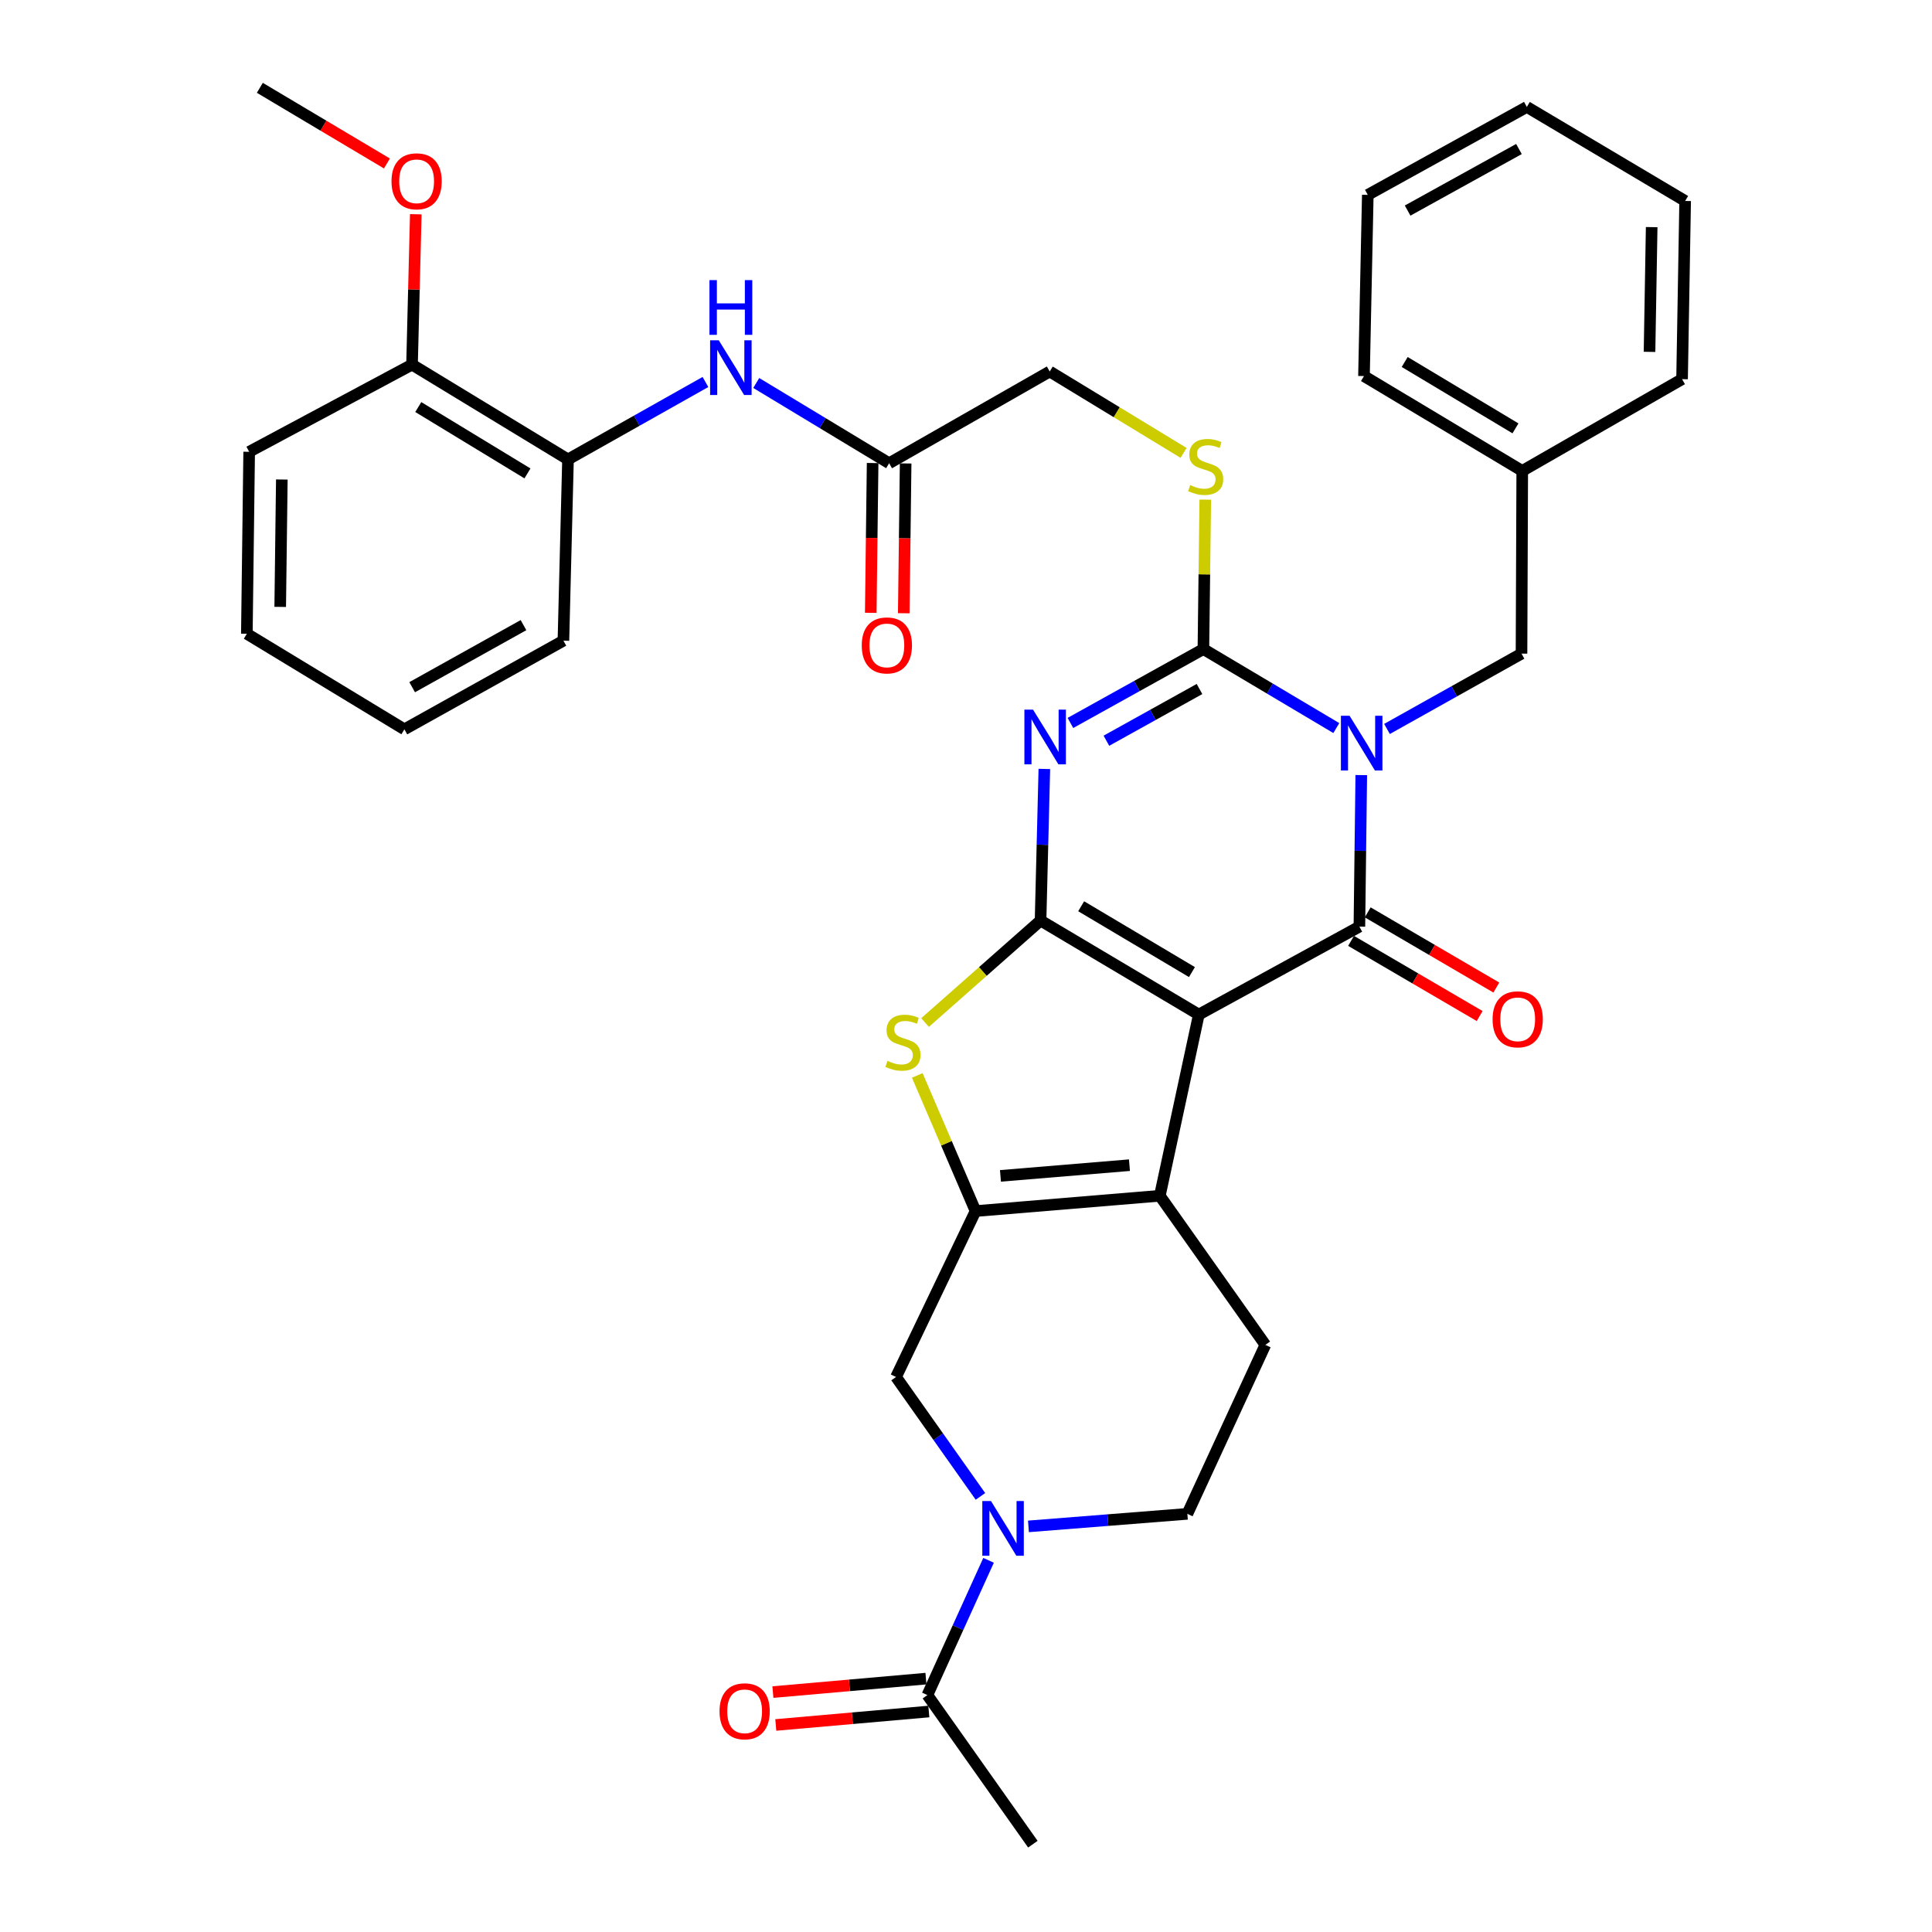 <?xml version='1.0' encoding='iso-8859-1'?>
<svg version='1.1' baseProfile='full'
              xmlns='http://www.w3.org/2000/svg'
                      xmlns:rdkit='http://www.rdkit.org/xml'
                      xmlns:xlink='http://www.w3.org/1999/xlink'
                  xml:space='preserve'
width='1000px' height='1000px' viewBox='0 0 1000 1000'>
<!-- END OF HEADER -->
<rect style='opacity:1.0;fill:#FFFFFF;stroke:none' width='1000' height='1000' x='0' y='0'> </rect>
<path class='bond-1' d='M 620.507,525.138 L 538.59,476.466' style='fill:none;fill-rule:evenodd;stroke:#000000;stroke-width:6px;stroke-linecap:butt;stroke-linejoin:miter;stroke-opacity:1' />
<path class='bond-1' d='M 616.948,503.147 L 559.606,469.077' style='fill:none;fill-rule:evenodd;stroke:#000000;stroke-width:6px;stroke-linecap:butt;stroke-linejoin:miter;stroke-opacity:1' />
<path class='bond-2' d='M 620.507,525.138 L 703.62,479.618' style='fill:none;fill-rule:evenodd;stroke:#000000;stroke-width:6px;stroke-linecap:butt;stroke-linejoin:miter;stroke-opacity:1' />
<path class='bond-5' d='M 620.507,525.138 L 600.324,618.931' style='fill:none;fill-rule:evenodd;stroke:#000000;stroke-width:6px;stroke-linecap:butt;stroke-linejoin:miter;stroke-opacity:1' />
<path class='bond-0' d='M 704.593,401.182 L 704.106,440.4' style='fill:none;fill-rule:evenodd;stroke:#0000FF;stroke-width:6px;stroke-linecap:butt;stroke-linejoin:miter;stroke-opacity:1' />
<path class='bond-0' d='M 704.106,440.4 L 703.62,479.618' style='fill:none;fill-rule:evenodd;stroke:#000000;stroke-width:6px;stroke-linecap:butt;stroke-linejoin:miter;stroke-opacity:1' />
<path class='bond-4' d='M 691.675,376.848 L 657.278,356.402' style='fill:none;fill-rule:evenodd;stroke:#0000FF;stroke-width:6px;stroke-linecap:butt;stroke-linejoin:miter;stroke-opacity:1' />
<path class='bond-4' d='M 657.278,356.402 L 622.88,335.957' style='fill:none;fill-rule:evenodd;stroke:#000000;stroke-width:6px;stroke-linecap:butt;stroke-linejoin:miter;stroke-opacity:1' />
<path class='bond-12' d='M 717.908,377.306 L 752.72,357.814' style='fill:none;fill-rule:evenodd;stroke:#0000FF;stroke-width:6px;stroke-linecap:butt;stroke-linejoin:miter;stroke-opacity:1' />
<path class='bond-12' d='M 752.72,357.814 L 787.531,338.321' style='fill:none;fill-rule:evenodd;stroke:#000000;stroke-width:6px;stroke-linecap:butt;stroke-linejoin:miter;stroke-opacity:1' />
<path class='bond-3' d='M 538.59,476.466 L 539.57,437.235' style='fill:none;fill-rule:evenodd;stroke:#000000;stroke-width:6px;stroke-linecap:butt;stroke-linejoin:miter;stroke-opacity:1' />
<path class='bond-3' d='M 539.57,437.235 L 540.55,398.003' style='fill:none;fill-rule:evenodd;stroke:#0000FF;stroke-width:6px;stroke-linecap:butt;stroke-linejoin:miter;stroke-opacity:1' />
<path class='bond-7' d='M 538.59,476.466 L 508.704,502.863' style='fill:none;fill-rule:evenodd;stroke:#000000;stroke-width:6px;stroke-linecap:butt;stroke-linejoin:miter;stroke-opacity:1' />
<path class='bond-7' d='M 508.704,502.863 L 478.818,529.26' style='fill:none;fill-rule:evenodd;stroke:#CCCC00;stroke-width:6px;stroke-linecap:butt;stroke-linejoin:miter;stroke-opacity:1' />
<path class='bond-16' d='M 699.309,486.994 L 732.59,506.448' style='fill:none;fill-rule:evenodd;stroke:#000000;stroke-width:6px;stroke-linecap:butt;stroke-linejoin:miter;stroke-opacity:1' />
<path class='bond-16' d='M 732.59,506.448 L 765.872,525.902' style='fill:none;fill-rule:evenodd;stroke:#FF0000;stroke-width:6px;stroke-linecap:butt;stroke-linejoin:miter;stroke-opacity:1' />
<path class='bond-16' d='M 707.932,472.242 L 741.214,491.696' style='fill:none;fill-rule:evenodd;stroke:#000000;stroke-width:6px;stroke-linecap:butt;stroke-linejoin:miter;stroke-opacity:1' />
<path class='bond-16' d='M 741.214,491.696 L 774.495,511.15' style='fill:none;fill-rule:evenodd;stroke:#FF0000;stroke-width:6px;stroke-linecap:butt;stroke-linejoin:miter;stroke-opacity:1' />
<path class='bond-38' d='M 554.046,374.199 L 588.463,355.078' style='fill:none;fill-rule:evenodd;stroke:#0000FF;stroke-width:6px;stroke-linecap:butt;stroke-linejoin:miter;stroke-opacity:1' />
<path class='bond-38' d='M 588.463,355.078 L 622.88,335.957' style='fill:none;fill-rule:evenodd;stroke:#000000;stroke-width:6px;stroke-linecap:butt;stroke-linejoin:miter;stroke-opacity:1' />
<path class='bond-38' d='M 572.67,383.4 L 596.762,370.015' style='fill:none;fill-rule:evenodd;stroke:#0000FF;stroke-width:6px;stroke-linecap:butt;stroke-linejoin:miter;stroke-opacity:1' />
<path class='bond-38' d='M 596.762,370.015 L 620.854,356.631' style='fill:none;fill-rule:evenodd;stroke:#000000;stroke-width:6px;stroke-linecap:butt;stroke-linejoin:miter;stroke-opacity:1' />
<path class='bond-11' d='M 622.88,335.957 L 623.362,297.284' style='fill:none;fill-rule:evenodd;stroke:#000000;stroke-width:6px;stroke-linecap:butt;stroke-linejoin:miter;stroke-opacity:1' />
<path class='bond-11' d='M 623.362,297.284 L 623.843,258.611' style='fill:none;fill-rule:evenodd;stroke:#CCCC00;stroke-width:6px;stroke-linecap:butt;stroke-linejoin:miter;stroke-opacity:1' />
<path class='bond-6' d='M 600.324,618.931 L 504.946,626.849' style='fill:none;fill-rule:evenodd;stroke:#000000;stroke-width:6px;stroke-linecap:butt;stroke-linejoin:miter;stroke-opacity:1' />
<path class='bond-6' d='M 584.604,603.09 L 517.839,608.632' style='fill:none;fill-rule:evenodd;stroke:#000000;stroke-width:6px;stroke-linecap:butt;stroke-linejoin:miter;stroke-opacity:1' />
<path class='bond-14' d='M 600.324,618.931 L 654.939,696.111' style='fill:none;fill-rule:evenodd;stroke:#000000;stroke-width:6px;stroke-linecap:butt;stroke-linejoin:miter;stroke-opacity:1' />
<path class='bond-9' d='M 504.946,626.849 L 463.783,712.724' style='fill:none;fill-rule:evenodd;stroke:#000000;stroke-width:6px;stroke-linecap:butt;stroke-linejoin:miter;stroke-opacity:1' />
<path class='bond-36' d='M 504.946,626.849 L 489.862,591.743' style='fill:none;fill-rule:evenodd;stroke:#000000;stroke-width:6px;stroke-linecap:butt;stroke-linejoin:miter;stroke-opacity:1' />
<path class='bond-36' d='M 489.862,591.743 L 474.778,556.638' style='fill:none;fill-rule:evenodd;stroke:#CCCC00;stroke-width:6px;stroke-linecap:butt;stroke-linejoin:miter;stroke-opacity:1' />
<path class='bond-8' d='M 532.318,790.055 L 573.446,786.809' style='fill:none;fill-rule:evenodd;stroke:#0000FF;stroke-width:6px;stroke-linecap:butt;stroke-linejoin:miter;stroke-opacity:1' />
<path class='bond-8' d='M 573.446,786.809 L 614.574,783.563' style='fill:none;fill-rule:evenodd;stroke:#000000;stroke-width:6px;stroke-linecap:butt;stroke-linejoin:miter;stroke-opacity:1' />
<path class='bond-10' d='M 511.682,807.62 L 495.849,842.493' style='fill:none;fill-rule:evenodd;stroke:#0000FF;stroke-width:6px;stroke-linecap:butt;stroke-linejoin:miter;stroke-opacity:1' />
<path class='bond-10' d='M 495.849,842.493 L 480.017,877.365' style='fill:none;fill-rule:evenodd;stroke:#000000;stroke-width:6px;stroke-linecap:butt;stroke-linejoin:miter;stroke-opacity:1' />
<path class='bond-37' d='M 507.479,774.532 L 485.631,743.628' style='fill:none;fill-rule:evenodd;stroke:#0000FF;stroke-width:6px;stroke-linecap:butt;stroke-linejoin:miter;stroke-opacity:1' />
<path class='bond-37' d='M 485.631,743.628 L 463.783,712.724' style='fill:none;fill-rule:evenodd;stroke:#000000;stroke-width:6px;stroke-linecap:butt;stroke-linejoin:miter;stroke-opacity:1' />
<path class='bond-19' d='M 479.268,868.854 L 439.66,872.337' style='fill:none;fill-rule:evenodd;stroke:#000000;stroke-width:6px;stroke-linecap:butt;stroke-linejoin:miter;stroke-opacity:1' />
<path class='bond-19' d='M 439.66,872.337 L 400.052,875.819' style='fill:none;fill-rule:evenodd;stroke:#FF0000;stroke-width:6px;stroke-linecap:butt;stroke-linejoin:miter;stroke-opacity:1' />
<path class='bond-19' d='M 480.765,885.877 L 441.157,889.359' style='fill:none;fill-rule:evenodd;stroke:#000000;stroke-width:6px;stroke-linecap:butt;stroke-linejoin:miter;stroke-opacity:1' />
<path class='bond-19' d='M 441.157,889.359 L 401.548,892.841' style='fill:none;fill-rule:evenodd;stroke:#FF0000;stroke-width:6px;stroke-linecap:butt;stroke-linejoin:miter;stroke-opacity:1' />
<path class='bond-25' d='M 480.017,877.365 L 534.612,954.545' style='fill:none;fill-rule:evenodd;stroke:#000000;stroke-width:6px;stroke-linecap:butt;stroke-linejoin:miter;stroke-opacity:1' />
<path class='bond-22' d='M 612.616,234.41 L 577.976,213.348' style='fill:none;fill-rule:evenodd;stroke:#CCCC00;stroke-width:6px;stroke-linecap:butt;stroke-linejoin:miter;stroke-opacity:1' />
<path class='bond-22' d='M 577.976,213.348 L 543.337,192.286' style='fill:none;fill-rule:evenodd;stroke:#000000;stroke-width:6px;stroke-linecap:butt;stroke-linejoin:miter;stroke-opacity:1' />
<path class='bond-23' d='M 787.531,338.321 L 787.911,243.74' style='fill:none;fill-rule:evenodd;stroke:#000000;stroke-width:6px;stroke-linecap:butt;stroke-linejoin:miter;stroke-opacity:1' />
<path class='bond-13' d='M 391.429,198.233 L 425.822,219.002' style='fill:none;fill-rule:evenodd;stroke:#0000FF;stroke-width:6px;stroke-linecap:butt;stroke-linejoin:miter;stroke-opacity:1' />
<path class='bond-13' d='M 425.822,219.002 L 460.214,239.772' style='fill:none;fill-rule:evenodd;stroke:#000000;stroke-width:6px;stroke-linecap:butt;stroke-linejoin:miter;stroke-opacity:1' />
<path class='bond-17' d='M 365.138,197.716 L 329.567,217.756' style='fill:none;fill-rule:evenodd;stroke:#0000FF;stroke-width:6px;stroke-linecap:butt;stroke-linejoin:miter;stroke-opacity:1' />
<path class='bond-17' d='M 329.567,217.756 L 293.997,237.797' style='fill:none;fill-rule:evenodd;stroke:#000000;stroke-width:6px;stroke-linecap:butt;stroke-linejoin:miter;stroke-opacity:1' />
<path class='bond-18' d='M 654.939,696.111 L 614.574,783.563' style='fill:none;fill-rule:evenodd;stroke:#000000;stroke-width:6px;stroke-linecap:butt;stroke-linejoin:miter;stroke-opacity:1' />
<path class='bond-15' d='M 460.214,239.772 L 543.337,192.286' style='fill:none;fill-rule:evenodd;stroke:#000000;stroke-width:6px;stroke-linecap:butt;stroke-linejoin:miter;stroke-opacity:1' />
<path class='bond-21' d='M 451.671,239.665 L 451.186,278.432' style='fill:none;fill-rule:evenodd;stroke:#000000;stroke-width:6px;stroke-linecap:butt;stroke-linejoin:miter;stroke-opacity:1' />
<path class='bond-21' d='M 451.186,278.432 L 450.702,317.2' style='fill:none;fill-rule:evenodd;stroke:#FF0000;stroke-width:6px;stroke-linecap:butt;stroke-linejoin:miter;stroke-opacity:1' />
<path class='bond-21' d='M 468.757,239.878 L 468.273,278.646' style='fill:none;fill-rule:evenodd;stroke:#000000;stroke-width:6px;stroke-linecap:butt;stroke-linejoin:miter;stroke-opacity:1' />
<path class='bond-21' d='M 468.273,278.646 L 467.788,317.414' style='fill:none;fill-rule:evenodd;stroke:#FF0000;stroke-width:6px;stroke-linecap:butt;stroke-linejoin:miter;stroke-opacity:1' />
<path class='bond-20' d='M 293.997,237.797 L 213.266,188.726' style='fill:none;fill-rule:evenodd;stroke:#000000;stroke-width:6px;stroke-linecap:butt;stroke-linejoin:miter;stroke-opacity:1' />
<path class='bond-20' d='M 273.012,245.038 L 216.5,210.689' style='fill:none;fill-rule:evenodd;stroke:#000000;stroke-width:6px;stroke-linecap:butt;stroke-linejoin:miter;stroke-opacity:1' />
<path class='bond-26' d='M 293.997,237.797 L 291.624,331.609' style='fill:none;fill-rule:evenodd;stroke:#000000;stroke-width:6px;stroke-linecap:butt;stroke-linejoin:miter;stroke-opacity:1' />
<path class='bond-24' d='M 213.266,188.726 L 214.239,149.809' style='fill:none;fill-rule:evenodd;stroke:#000000;stroke-width:6px;stroke-linecap:butt;stroke-linejoin:miter;stroke-opacity:1' />
<path class='bond-24' d='M 214.239,149.809 L 215.212,110.891' style='fill:none;fill-rule:evenodd;stroke:#FF0000;stroke-width:6px;stroke-linecap:butt;stroke-linejoin:miter;stroke-opacity:1' />
<path class='bond-27' d='M 213.266,188.726 L 128.967,233.848' style='fill:none;fill-rule:evenodd;stroke:#000000;stroke-width:6px;stroke-linecap:butt;stroke-linejoin:miter;stroke-opacity:1' />
<path class='bond-28' d='M 787.911,243.74 L 705.994,194.66' style='fill:none;fill-rule:evenodd;stroke:#000000;stroke-width:6px;stroke-linecap:butt;stroke-linejoin:miter;stroke-opacity:1' />
<path class='bond-28' d='M 784.406,221.719 L 727.064,187.363' style='fill:none;fill-rule:evenodd;stroke:#000000;stroke-width:6px;stroke-linecap:butt;stroke-linejoin:miter;stroke-opacity:1' />
<path class='bond-29' d='M 787.911,243.74 L 870.635,196.255' style='fill:none;fill-rule:evenodd;stroke:#000000;stroke-width:6px;stroke-linecap:butt;stroke-linejoin:miter;stroke-opacity:1' />
<path class='bond-30' d='M 200.279,84.613 L 167.385,65.034' style='fill:none;fill-rule:evenodd;stroke:#FF0000;stroke-width:6px;stroke-linecap:butt;stroke-linejoin:miter;stroke-opacity:1' />
<path class='bond-30' d='M 167.385,65.034 L 134.492,45.455' style='fill:none;fill-rule:evenodd;stroke:#000000;stroke-width:6px;stroke-linecap:butt;stroke-linejoin:miter;stroke-opacity:1' />
<path class='bond-31' d='M 291.624,331.609 L 209.308,377.499' style='fill:none;fill-rule:evenodd;stroke:#000000;stroke-width:6px;stroke-linecap:butt;stroke-linejoin:miter;stroke-opacity:1' />
<path class='bond-31' d='M 270.956,323.567 L 213.334,355.691' style='fill:none;fill-rule:evenodd;stroke:#000000;stroke-width:6px;stroke-linecap:butt;stroke-linejoin:miter;stroke-opacity:1' />
<path class='bond-40' d='M 128.967,233.848 L 127.77,328.04' style='fill:none;fill-rule:evenodd;stroke:#000000;stroke-width:6px;stroke-linecap:butt;stroke-linejoin:miter;stroke-opacity:1' />
<path class='bond-40' d='M 145.874,248.193 L 145.036,314.128' style='fill:none;fill-rule:evenodd;stroke:#000000;stroke-width:6px;stroke-linecap:butt;stroke-linejoin:miter;stroke-opacity:1' />
<path class='bond-34' d='M 705.994,194.66 L 707.968,100.867' style='fill:none;fill-rule:evenodd;stroke:#000000;stroke-width:6px;stroke-linecap:butt;stroke-linejoin:miter;stroke-opacity:1' />
<path class='bond-33' d='M 870.635,196.255 L 872.23,104.018' style='fill:none;fill-rule:evenodd;stroke:#000000;stroke-width:6px;stroke-linecap:butt;stroke-linejoin:miter;stroke-opacity:1' />
<path class='bond-33' d='M 853.789,182.124 L 854.905,117.558' style='fill:none;fill-rule:evenodd;stroke:#000000;stroke-width:6px;stroke-linecap:butt;stroke-linejoin:miter;stroke-opacity:1' />
<path class='bond-32' d='M 209.308,377.499 L 127.77,328.04' style='fill:none;fill-rule:evenodd;stroke:#000000;stroke-width:6px;stroke-linecap:butt;stroke-linejoin:miter;stroke-opacity:1' />
<path class='bond-35' d='M 872.23,104.018 L 790.284,55.346' style='fill:none;fill-rule:evenodd;stroke:#000000;stroke-width:6px;stroke-linecap:butt;stroke-linejoin:miter;stroke-opacity:1' />
<path class='bond-39' d='M 707.968,100.867 L 790.284,55.346' style='fill:none;fill-rule:evenodd;stroke:#000000;stroke-width:6px;stroke-linecap:butt;stroke-linejoin:miter;stroke-opacity:1' />
<path class='bond-39' d='M 728.585,108.992 L 786.206,77.128' style='fill:none;fill-rule:evenodd;stroke:#000000;stroke-width:6px;stroke-linecap:butt;stroke-linejoin:miter;stroke-opacity:1' />
<path  class='atom-1' d='M 698.537 370.488
L 707.817 385.488
Q 708.737 386.968, 710.217 389.648
Q 711.697 392.328, 711.777 392.488
L 711.777 370.488
L 715.537 370.488
L 715.537 398.808
L 711.657 398.808
L 701.697 382.408
Q 700.537 380.488, 699.297 378.288
Q 698.097 376.088, 697.737 375.408
L 697.737 398.808
L 694.057 398.808
L 694.057 370.488
L 698.537 370.488
' fill='#0000FF'/>
<path  class='atom-4' d='M 534.703 367.308
L 543.983 382.308
Q 544.903 383.788, 546.383 386.468
Q 547.863 389.148, 547.943 389.308
L 547.943 367.308
L 551.703 367.308
L 551.703 395.628
L 547.823 395.628
L 537.863 379.228
Q 536.703 377.308, 535.463 375.108
Q 534.263 372.908, 533.903 372.228
L 533.903 395.628
L 530.223 395.628
L 530.223 367.308
L 534.703 367.308
' fill='#0000FF'/>
<path  class='atom-8' d='M 459.362 549.098
Q 459.682 549.218, 461.002 549.778
Q 462.322 550.338, 463.762 550.698
Q 465.242 551.018, 466.682 551.018
Q 469.362 551.018, 470.922 549.738
Q 472.482 548.418, 472.482 546.138
Q 472.482 544.578, 471.682 543.618
Q 470.922 542.658, 469.722 542.138
Q 468.522 541.618, 466.522 541.018
Q 464.002 540.258, 462.482 539.538
Q 461.002 538.818, 459.922 537.298
Q 458.882 535.778, 458.882 533.218
Q 458.882 529.658, 461.282 527.458
Q 463.722 525.258, 468.522 525.258
Q 471.802 525.258, 475.522 526.818
L 474.602 529.898
Q 471.202 528.498, 468.642 528.498
Q 465.882 528.498, 464.362 529.658
Q 462.842 530.778, 462.882 532.738
Q 462.882 534.258, 463.642 535.178
Q 464.442 536.098, 465.562 536.618
Q 466.722 537.138, 468.642 537.738
Q 471.202 538.538, 472.722 539.338
Q 474.242 540.138, 475.322 541.778
Q 476.442 543.378, 476.442 546.138
Q 476.442 550.058, 473.802 552.178
Q 471.202 554.258, 466.842 554.258
Q 464.322 554.258, 462.402 553.698
Q 460.522 553.178, 458.282 552.258
L 459.362 549.098
' fill='#CCCC00'/>
<path  class='atom-9' d='M 512.926 776.931
L 522.206 791.931
Q 523.126 793.411, 524.606 796.091
Q 526.086 798.771, 526.166 798.931
L 526.166 776.931
L 529.926 776.931
L 529.926 805.251
L 526.046 805.251
L 516.086 788.851
Q 514.926 786.931, 513.686 784.731
Q 512.486 782.531, 512.126 781.851
L 512.126 805.251
L 508.446 805.251
L 508.446 776.931
L 512.926 776.931
' fill='#0000FF'/>
<path  class='atom-12' d='M 616.058 251.086
Q 616.378 251.206, 617.698 251.766
Q 619.018 252.326, 620.458 252.686
Q 621.938 253.006, 623.378 253.006
Q 626.058 253.006, 627.618 251.726
Q 629.178 250.406, 629.178 248.126
Q 629.178 246.566, 628.378 245.606
Q 627.618 244.646, 626.418 244.126
Q 625.218 243.606, 623.218 243.006
Q 620.698 242.246, 619.178 241.526
Q 617.698 240.806, 616.618 239.286
Q 615.578 237.766, 615.578 235.206
Q 615.578 231.646, 617.978 229.446
Q 620.418 227.246, 625.218 227.246
Q 628.498 227.246, 632.218 228.806
L 631.298 231.886
Q 627.898 230.486, 625.338 230.486
Q 622.578 230.486, 621.058 231.646
Q 619.538 232.766, 619.578 234.726
Q 619.578 236.246, 620.338 237.166
Q 621.138 238.086, 622.258 238.606
Q 623.418 239.126, 625.338 239.726
Q 627.898 240.526, 629.418 241.326
Q 630.938 242.126, 632.018 243.766
Q 633.138 245.366, 633.138 248.126
Q 633.138 252.046, 630.498 254.166
Q 627.898 256.246, 623.538 256.246
Q 621.018 256.246, 619.098 255.686
Q 617.218 255.166, 614.978 254.246
L 616.058 251.086
' fill='#CCCC00'/>
<path  class='atom-14' d='M 372.037 176.142
L 381.317 191.142
Q 382.237 192.622, 383.717 195.302
Q 385.197 197.982, 385.277 198.142
L 385.277 176.142
L 389.037 176.142
L 389.037 204.462
L 385.157 204.462
L 375.197 188.062
Q 374.037 186.142, 372.797 183.942
Q 371.597 181.742, 371.237 181.062
L 371.237 204.462
L 367.557 204.462
L 367.557 176.142
L 372.037 176.142
' fill='#0000FF'/>
<path  class='atom-14' d='M 367.217 144.99
L 371.057 144.99
L 371.057 157.03
L 385.537 157.03
L 385.537 144.99
L 389.377 144.99
L 389.377 173.31
L 385.537 173.31
L 385.537 160.23
L 371.057 160.23
L 371.057 173.31
L 367.217 173.31
L 367.217 144.99
' fill='#0000FF'/>
<path  class='atom-17' d='M 772.556 527.591
Q 772.556 520.791, 775.916 516.991
Q 779.276 513.191, 785.556 513.191
Q 791.836 513.191, 795.196 516.991
Q 798.556 520.791, 798.556 527.591
Q 798.556 534.471, 795.156 538.391
Q 791.756 542.271, 785.556 542.271
Q 779.316 542.271, 775.916 538.391
Q 772.556 534.511, 772.556 527.591
M 785.556 539.071
Q 789.876 539.071, 792.196 536.191
Q 794.556 533.271, 794.556 527.591
Q 794.556 522.031, 792.196 519.231
Q 789.876 516.391, 785.556 516.391
Q 781.236 516.391, 778.876 519.191
Q 776.556 521.991, 776.556 527.591
Q 776.556 533.311, 778.876 536.191
Q 781.236 539.071, 785.556 539.071
' fill='#FF0000'/>
<path  class='atom-20' d='M 372.426 885.762
Q 372.426 878.962, 375.786 875.162
Q 379.146 871.362, 385.426 871.362
Q 391.706 871.362, 395.066 875.162
Q 398.426 878.962, 398.426 885.762
Q 398.426 892.642, 395.026 896.562
Q 391.626 900.442, 385.426 900.442
Q 379.186 900.442, 375.786 896.562
Q 372.426 892.682, 372.426 885.762
M 385.426 897.242
Q 389.746 897.242, 392.066 894.362
Q 394.426 891.442, 394.426 885.762
Q 394.426 880.202, 392.066 877.402
Q 389.746 874.562, 385.426 874.562
Q 381.106 874.562, 378.746 877.362
Q 376.426 880.162, 376.426 885.762
Q 376.426 891.482, 378.746 894.362
Q 381.106 897.242, 385.426 897.242
' fill='#FF0000'/>
<path  class='atom-22' d='M 446.037 334.062
Q 446.037 327.262, 449.397 323.462
Q 452.757 319.662, 459.037 319.662
Q 465.317 319.662, 468.677 323.462
Q 472.037 327.262, 472.037 334.062
Q 472.037 340.942, 468.637 344.862
Q 465.237 348.742, 459.037 348.742
Q 452.797 348.742, 449.397 344.862
Q 446.037 340.982, 446.037 334.062
M 459.037 345.542
Q 463.357 345.542, 465.677 342.662
Q 468.037 339.742, 468.037 334.062
Q 468.037 328.502, 465.677 325.702
Q 463.357 322.862, 459.037 322.862
Q 454.717 322.862, 452.357 325.662
Q 450.037 328.462, 450.037 334.062
Q 450.037 339.782, 452.357 342.662
Q 454.717 345.542, 459.037 345.542
' fill='#FF0000'/>
<path  class='atom-25' d='M 202.64 93.836
Q 202.64 87.036, 206 83.236
Q 209.36 79.436, 215.64 79.436
Q 221.92 79.436, 225.28 83.236
Q 228.64 87.036, 228.64 93.836
Q 228.64 100.716, 225.24 104.636
Q 221.84 108.516, 215.64 108.516
Q 209.4 108.516, 206 104.636
Q 202.64 100.756, 202.64 93.836
M 215.64 105.316
Q 219.96 105.316, 222.28 102.436
Q 224.64 99.516, 224.64 93.836
Q 224.64 88.276, 222.28 85.476
Q 219.96 82.636, 215.64 82.636
Q 211.32 82.636, 208.96 85.436
Q 206.64 88.236, 206.64 93.836
Q 206.64 99.556, 208.96 102.436
Q 211.32 105.316, 215.64 105.316
' fill='#FF0000'/>
</svg>
